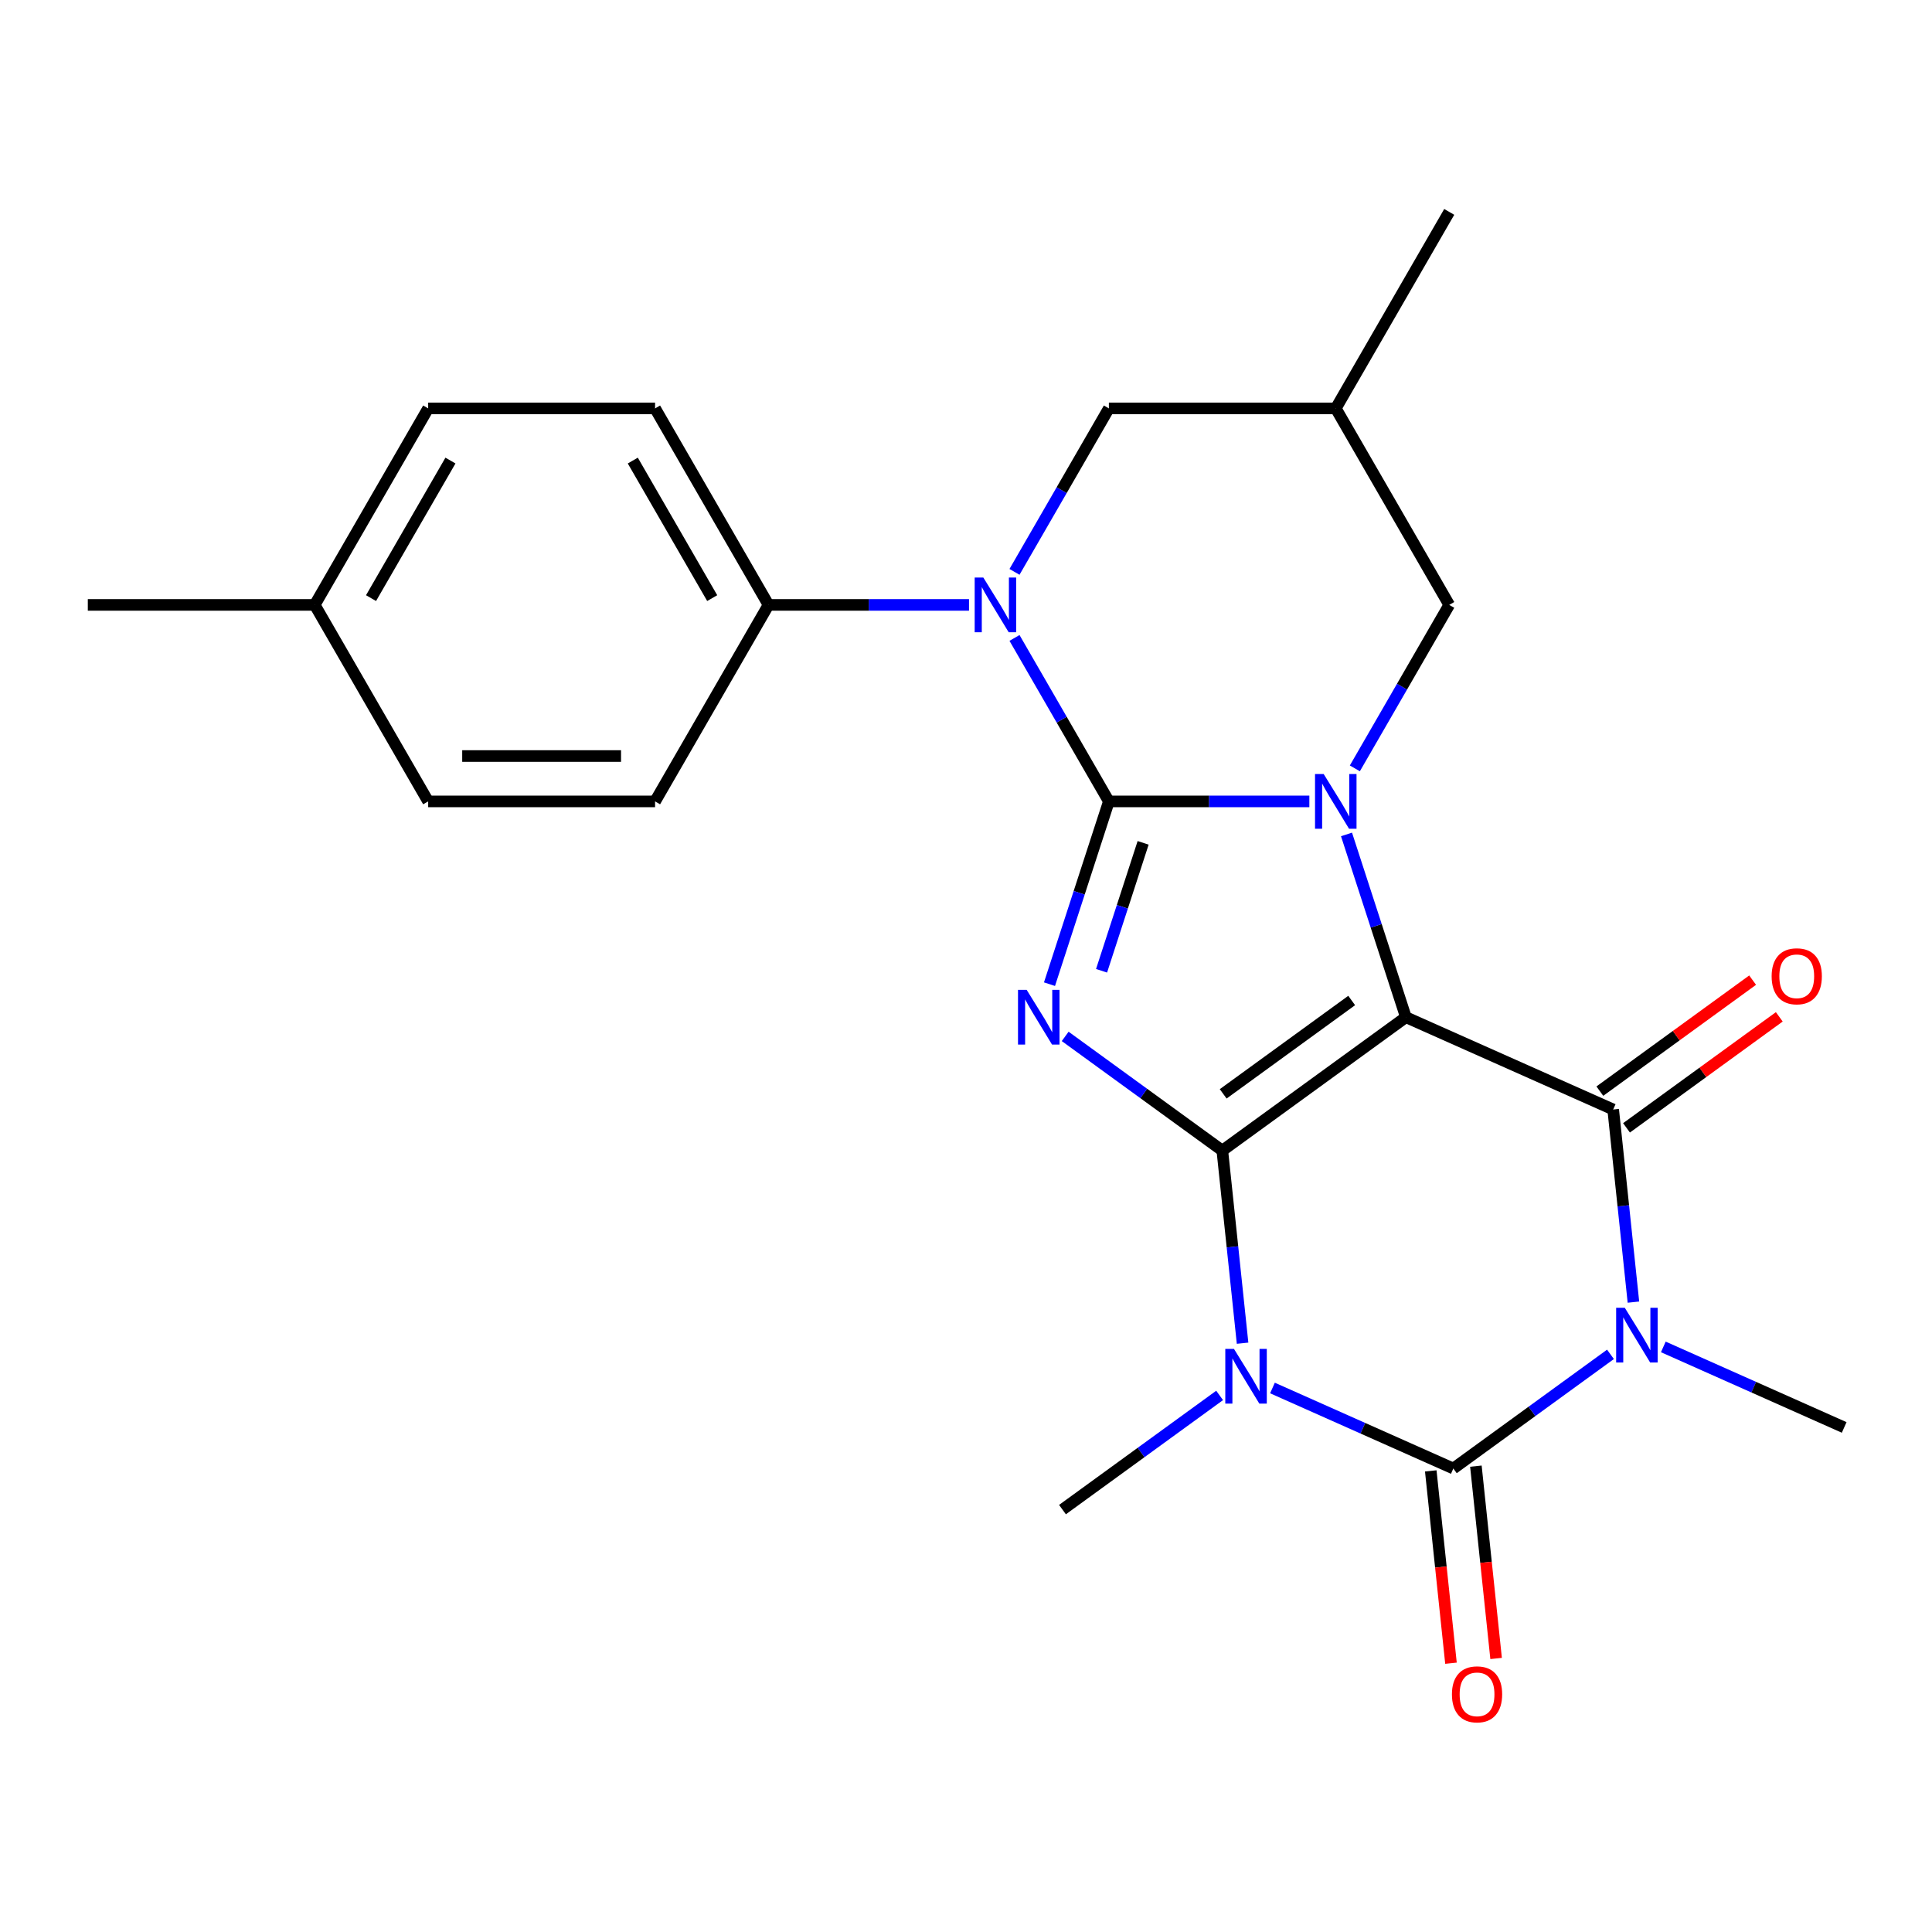 <?xml version='1.0' encoding='iso-8859-1'?>
<svg version='1.1' baseProfile='full'
              xmlns='http://www.w3.org/2000/svg'
                      xmlns:rdkit='http://www.rdkit.org/xml'
                      xmlns:xlink='http://www.w3.org/1999/xlink'
                  xml:space='preserve'
width='1000px' height='1000px' viewBox='0 0 1000 1000'>
<!-- END OF HEADER -->
<rect style='opacity:1.0;fill:#FFFFFF;stroke:none' width='1000' height='1000' x='0' y='0'> </rect>
<path class='bond-0' d='M 632.674,595.534 L 727.688,526.502' style='fill:none;fill-rule:evenodd;stroke:#000000;stroke-width:6px;stroke-linecap:butt;stroke-linejoin:miter;stroke-opacity:1' />
<path class='bond-0' d='M 633.12,566.176 L 699.63,517.854' style='fill:none;fill-rule:evenodd;stroke:#000000;stroke-width:6px;stroke-linecap:butt;stroke-linejoin:miter;stroke-opacity:1' />
<path class='bond-2' d='M 632.674,595.534 L 592.005,565.986' style='fill:none;fill-rule:evenodd;stroke:#000000;stroke-width:6px;stroke-linecap:butt;stroke-linejoin:miter;stroke-opacity:1' />
<path class='bond-2' d='M 592.005,565.986 L 551.336,536.438' style='fill:none;fill-rule:evenodd;stroke:#0000FF;stroke-width:6px;stroke-linecap:butt;stroke-linejoin:miter;stroke-opacity:1' />
<path class='bond-4' d='M 632.674,595.534 L 637.914,645.386' style='fill:none;fill-rule:evenodd;stroke:#000000;stroke-width:6px;stroke-linecap:butt;stroke-linejoin:miter;stroke-opacity:1' />
<path class='bond-4' d='M 637.914,645.386 L 643.154,695.238' style='fill:none;fill-rule:evenodd;stroke:#0000FF;stroke-width:6px;stroke-linecap:butt;stroke-linejoin:miter;stroke-opacity:1' />
<path class='bond-3' d='M 727.688,526.502 L 712.32,479.202' style='fill:none;fill-rule:evenodd;stroke:#000000;stroke-width:6px;stroke-linecap:butt;stroke-linejoin:miter;stroke-opacity:1' />
<path class='bond-3' d='M 712.32,479.202 L 696.951,431.902' style='fill:none;fill-rule:evenodd;stroke:#0000FF;stroke-width:6px;stroke-linecap:butt;stroke-linejoin:miter;stroke-opacity:1' />
<path class='bond-7' d='M 727.688,526.502 L 834.979,574.271' style='fill:none;fill-rule:evenodd;stroke:#000000;stroke-width:6px;stroke-linecap:butt;stroke-linejoin:miter;stroke-opacity:1' />
<path class='bond-1' d='M 573.952,414.806 L 558.584,462.106' style='fill:none;fill-rule:evenodd;stroke:#000000;stroke-width:6px;stroke-linecap:butt;stroke-linejoin:miter;stroke-opacity:1' />
<path class='bond-1' d='M 558.584,462.106 L 543.215,509.406' style='fill:none;fill-rule:evenodd;stroke:#0000FF;stroke-width:6px;stroke-linecap:butt;stroke-linejoin:miter;stroke-opacity:1' />
<path class='bond-1' d='M 591.681,436.255 L 580.923,469.365' style='fill:none;fill-rule:evenodd;stroke:#000000;stroke-width:6px;stroke-linecap:butt;stroke-linejoin:miter;stroke-opacity:1' />
<path class='bond-1' d='M 580.923,469.365 L 570.165,502.474' style='fill:none;fill-rule:evenodd;stroke:#0000FF;stroke-width:6px;stroke-linecap:butt;stroke-linejoin:miter;stroke-opacity:1' />
<path class='bond-8' d='M 573.952,414.806 L 549.527,372.5' style='fill:none;fill-rule:evenodd;stroke:#000000;stroke-width:6px;stroke-linecap:butt;stroke-linejoin:miter;stroke-opacity:1' />
<path class='bond-8' d='M 549.527,372.5 L 525.101,330.193' style='fill:none;fill-rule:evenodd;stroke:#0000FF;stroke-width:6px;stroke-linecap:butt;stroke-linejoin:miter;stroke-opacity:1' />
<path class='bond-25' d='M 573.952,414.806 L 625.836,414.806' style='fill:none;fill-rule:evenodd;stroke:#000000;stroke-width:6px;stroke-linecap:butt;stroke-linejoin:miter;stroke-opacity:1' />
<path class='bond-25' d='M 625.836,414.806 L 677.72,414.806' style='fill:none;fill-rule:evenodd;stroke:#0000FF;stroke-width:6px;stroke-linecap:butt;stroke-linejoin:miter;stroke-opacity:1' />
<path class='bond-9' d='M 701.267,397.71 L 725.692,355.404' style='fill:none;fill-rule:evenodd;stroke:#0000FF;stroke-width:6px;stroke-linecap:butt;stroke-linejoin:miter;stroke-opacity:1' />
<path class='bond-9' d='M 725.692,355.404 L 750.118,313.097' style='fill:none;fill-rule:evenodd;stroke:#000000;stroke-width:6px;stroke-linecap:butt;stroke-linejoin:miter;stroke-opacity:1' />
<path class='bond-6' d='M 658.627,718.424 L 705.434,739.263' style='fill:none;fill-rule:evenodd;stroke:#0000FF;stroke-width:6px;stroke-linecap:butt;stroke-linejoin:miter;stroke-opacity:1' />
<path class='bond-6' d='M 705.434,739.263 L 752.241,760.103' style='fill:none;fill-rule:evenodd;stroke:#000000;stroke-width:6px;stroke-linecap:butt;stroke-linejoin:miter;stroke-opacity:1' />
<path class='bond-15' d='M 631.274,722.271 L 590.605,751.819' style='fill:none;fill-rule:evenodd;stroke:#0000FF;stroke-width:6px;stroke-linecap:butt;stroke-linejoin:miter;stroke-opacity:1' />
<path class='bond-15' d='M 590.605,751.819 L 549.936,781.366' style='fill:none;fill-rule:evenodd;stroke:#000000;stroke-width:6px;stroke-linecap:butt;stroke-linejoin:miter;stroke-opacity:1' />
<path class='bond-5' d='M 833.579,701.008 L 792.91,730.556' style='fill:none;fill-rule:evenodd;stroke:#0000FF;stroke-width:6px;stroke-linecap:butt;stroke-linejoin:miter;stroke-opacity:1' />
<path class='bond-5' d='M 792.91,730.556 L 752.241,760.103' style='fill:none;fill-rule:evenodd;stroke:#000000;stroke-width:6px;stroke-linecap:butt;stroke-linejoin:miter;stroke-opacity:1' />
<path class='bond-16' d='M 860.931,697.16 L 907.738,718' style='fill:none;fill-rule:evenodd;stroke:#0000FF;stroke-width:6px;stroke-linecap:butt;stroke-linejoin:miter;stroke-opacity:1' />
<path class='bond-16' d='M 907.738,718 L 954.545,738.84' style='fill:none;fill-rule:evenodd;stroke:#000000;stroke-width:6px;stroke-linecap:butt;stroke-linejoin:miter;stroke-opacity:1' />
<path class='bond-24' d='M 845.458,673.975 L 840.219,624.123' style='fill:none;fill-rule:evenodd;stroke:#0000FF;stroke-width:6px;stroke-linecap:butt;stroke-linejoin:miter;stroke-opacity:1' />
<path class='bond-24' d='M 840.219,624.123 L 834.979,574.271' style='fill:none;fill-rule:evenodd;stroke:#000000;stroke-width:6px;stroke-linecap:butt;stroke-linejoin:miter;stroke-opacity:1' />
<path class='bond-12' d='M 740.561,761.331 L 745.792,811.103' style='fill:none;fill-rule:evenodd;stroke:#000000;stroke-width:6px;stroke-linecap:butt;stroke-linejoin:miter;stroke-opacity:1' />
<path class='bond-12' d='M 745.792,811.103 L 751.023,860.875' style='fill:none;fill-rule:evenodd;stroke:#FF0000;stroke-width:6px;stroke-linecap:butt;stroke-linejoin:miter;stroke-opacity:1' />
<path class='bond-12' d='M 763.921,758.876 L 769.152,808.648' style='fill:none;fill-rule:evenodd;stroke:#000000;stroke-width:6px;stroke-linecap:butt;stroke-linejoin:miter;stroke-opacity:1' />
<path class='bond-12' d='M 769.152,808.648 L 774.384,858.42' style='fill:none;fill-rule:evenodd;stroke:#FF0000;stroke-width:6px;stroke-linecap:butt;stroke-linejoin:miter;stroke-opacity:1' />
<path class='bond-13' d='M 841.882,583.772 L 881.421,555.046' style='fill:none;fill-rule:evenodd;stroke:#000000;stroke-width:6px;stroke-linecap:butt;stroke-linejoin:miter;stroke-opacity:1' />
<path class='bond-13' d='M 881.421,555.046 L 920.96,526.319' style='fill:none;fill-rule:evenodd;stroke:#FF0000;stroke-width:6px;stroke-linecap:butt;stroke-linejoin:miter;stroke-opacity:1' />
<path class='bond-13' d='M 828.076,564.769 L 867.615,536.043' style='fill:none;fill-rule:evenodd;stroke:#000000;stroke-width:6px;stroke-linecap:butt;stroke-linejoin:miter;stroke-opacity:1' />
<path class='bond-13' d='M 867.615,536.043 L 907.154,507.316' style='fill:none;fill-rule:evenodd;stroke:#FF0000;stroke-width:6px;stroke-linecap:butt;stroke-linejoin:miter;stroke-opacity:1' />
<path class='bond-10' d='M 501.554,313.097 L 449.67,313.097' style='fill:none;fill-rule:evenodd;stroke:#0000FF;stroke-width:6px;stroke-linecap:butt;stroke-linejoin:miter;stroke-opacity:1' />
<path class='bond-10' d='M 449.67,313.097 L 397.786,313.097' style='fill:none;fill-rule:evenodd;stroke:#000000;stroke-width:6px;stroke-linecap:butt;stroke-linejoin:miter;stroke-opacity:1' />
<path class='bond-11' d='M 525.101,296.001 L 549.527,253.694' style='fill:none;fill-rule:evenodd;stroke:#0000FF;stroke-width:6px;stroke-linecap:butt;stroke-linejoin:miter;stroke-opacity:1' />
<path class='bond-11' d='M 549.527,253.694 L 573.952,211.387' style='fill:none;fill-rule:evenodd;stroke:#000000;stroke-width:6px;stroke-linecap:butt;stroke-linejoin:miter;stroke-opacity:1' />
<path class='bond-14' d='M 750.118,313.097 L 691.396,211.387' style='fill:none;fill-rule:evenodd;stroke:#000000;stroke-width:6px;stroke-linecap:butt;stroke-linejoin:miter;stroke-opacity:1' />
<path class='bond-17' d='M 397.786,313.097 L 339.064,211.387' style='fill:none;fill-rule:evenodd;stroke:#000000;stroke-width:6px;stroke-linecap:butt;stroke-linejoin:miter;stroke-opacity:1' />
<path class='bond-17' d='M 368.636,309.585 L 327.531,238.388' style='fill:none;fill-rule:evenodd;stroke:#000000;stroke-width:6px;stroke-linecap:butt;stroke-linejoin:miter;stroke-opacity:1' />
<path class='bond-18' d='M 397.786,313.097 L 339.064,414.806' style='fill:none;fill-rule:evenodd;stroke:#000000;stroke-width:6px;stroke-linecap:butt;stroke-linejoin:miter;stroke-opacity:1' />
<path class='bond-26' d='M 573.952,211.387 L 691.396,211.387' style='fill:none;fill-rule:evenodd;stroke:#000000;stroke-width:6px;stroke-linecap:butt;stroke-linejoin:miter;stroke-opacity:1' />
<path class='bond-22' d='M 691.396,211.387 L 750.118,109.678' style='fill:none;fill-rule:evenodd;stroke:#000000;stroke-width:6px;stroke-linecap:butt;stroke-linejoin:miter;stroke-opacity:1' />
<path class='bond-20' d='M 339.064,211.387 L 221.62,211.387' style='fill:none;fill-rule:evenodd;stroke:#000000;stroke-width:6px;stroke-linecap:butt;stroke-linejoin:miter;stroke-opacity:1' />
<path class='bond-19' d='M 339.064,414.806 L 221.62,414.806' style='fill:none;fill-rule:evenodd;stroke:#000000;stroke-width:6px;stroke-linecap:butt;stroke-linejoin:miter;stroke-opacity:1' />
<path class='bond-19' d='M 321.448,391.317 L 239.237,391.317' style='fill:none;fill-rule:evenodd;stroke:#000000;stroke-width:6px;stroke-linecap:butt;stroke-linejoin:miter;stroke-opacity:1' />
<path class='bond-21' d='M 221.62,414.806 L 162.898,313.097' style='fill:none;fill-rule:evenodd;stroke:#000000;stroke-width:6px;stroke-linecap:butt;stroke-linejoin:miter;stroke-opacity:1' />
<path class='bond-27' d='M 221.62,211.387 L 162.898,313.097' style='fill:none;fill-rule:evenodd;stroke:#000000;stroke-width:6px;stroke-linecap:butt;stroke-linejoin:miter;stroke-opacity:1' />
<path class='bond-27' d='M 233.154,238.388 L 192.049,309.585' style='fill:none;fill-rule:evenodd;stroke:#000000;stroke-width:6px;stroke-linecap:butt;stroke-linejoin:miter;stroke-opacity:1' />
<path class='bond-23' d='M 162.898,313.097 L 45.455,313.097' style='fill:none;fill-rule:evenodd;stroke:#000000;stroke-width:6px;stroke-linecap:butt;stroke-linejoin:miter;stroke-opacity:1' />
<path  class='atom-3' d='M 531.4 512.342
L 540.68 527.342
Q 541.6 528.822, 543.08 531.502
Q 544.56 534.182, 544.64 534.342
L 544.64 512.342
L 548.4 512.342
L 548.4 540.662
L 544.52 540.662
L 534.56 524.262
Q 533.4 522.342, 532.16 520.142
Q 530.96 517.942, 530.6 517.262
L 530.6 540.662
L 526.92 540.662
L 526.92 512.342
L 531.4 512.342
' fill='#0000FF'/>
<path  class='atom-4' d='M 685.136 400.646
L 694.416 415.646
Q 695.336 417.126, 696.816 419.806
Q 698.296 422.486, 698.376 422.646
L 698.376 400.646
L 702.136 400.646
L 702.136 428.966
L 698.256 428.966
L 688.296 412.566
Q 687.136 410.646, 685.896 408.446
Q 684.696 406.246, 684.336 405.566
L 684.336 428.966
L 680.656 428.966
L 680.656 400.646
L 685.136 400.646
' fill='#0000FF'/>
<path  class='atom-5' d='M 638.691 698.175
L 647.971 713.175
Q 648.891 714.655, 650.371 717.335
Q 651.851 720.015, 651.931 720.175
L 651.931 698.175
L 655.691 698.175
L 655.691 726.495
L 651.811 726.495
L 641.851 710.095
Q 640.691 708.175, 639.451 705.975
Q 638.251 703.775, 637.891 703.095
L 637.891 726.495
L 634.211 726.495
L 634.211 698.175
L 638.691 698.175
' fill='#0000FF'/>
<path  class='atom-6' d='M 840.995 676.911
L 850.275 691.911
Q 851.195 693.391, 852.675 696.071
Q 854.155 698.751, 854.235 698.911
L 854.235 676.911
L 857.995 676.911
L 857.995 705.231
L 854.115 705.231
L 844.155 688.831
Q 842.995 686.911, 841.755 684.711
Q 840.555 682.511, 840.195 681.831
L 840.195 705.231
L 836.515 705.231
L 836.515 676.911
L 840.995 676.911
' fill='#0000FF'/>
<path  class='atom-9' d='M 508.97 298.937
L 518.25 313.937
Q 519.17 315.417, 520.65 318.097
Q 522.13 320.777, 522.21 320.937
L 522.21 298.937
L 525.97 298.937
L 525.97 327.257
L 522.09 327.257
L 512.13 310.857
Q 510.97 308.937, 509.73 306.737
Q 508.53 304.537, 508.17 303.857
L 508.17 327.257
L 504.49 327.257
L 504.49 298.937
L 508.97 298.937
' fill='#0000FF'/>
<path  class='atom-13' d='M 751.517 876.984
Q 751.517 870.184, 754.877 866.384
Q 758.237 862.584, 764.517 862.584
Q 770.797 862.584, 774.157 866.384
Q 777.517 870.184, 777.517 876.984
Q 777.517 883.864, 774.117 887.784
Q 770.717 891.664, 764.517 891.664
Q 758.277 891.664, 754.877 887.784
Q 751.517 883.904, 751.517 876.984
M 764.517 888.464
Q 768.837 888.464, 771.157 885.584
Q 773.517 882.664, 773.517 876.984
Q 773.517 871.424, 771.157 868.624
Q 768.837 865.784, 764.517 865.784
Q 760.197 865.784, 757.837 868.584
Q 755.517 871.384, 755.517 876.984
Q 755.517 882.704, 757.837 885.584
Q 760.197 888.464, 764.517 888.464
' fill='#FF0000'/>
<path  class='atom-14' d='M 916.993 505.319
Q 916.993 498.519, 920.353 494.719
Q 923.713 490.919, 929.993 490.919
Q 936.273 490.919, 939.633 494.719
Q 942.993 498.519, 942.993 505.319
Q 942.993 512.199, 939.593 516.119
Q 936.193 519.999, 929.993 519.999
Q 923.753 519.999, 920.353 516.119
Q 916.993 512.239, 916.993 505.319
M 929.993 516.799
Q 934.313 516.799, 936.633 513.919
Q 938.993 510.999, 938.993 505.319
Q 938.993 499.759, 936.633 496.959
Q 934.313 494.119, 929.993 494.119
Q 925.673 494.119, 923.313 496.919
Q 920.993 499.719, 920.993 505.319
Q 920.993 511.039, 923.313 513.919
Q 925.673 516.799, 929.993 516.799
' fill='#FF0000'/>
</svg>
